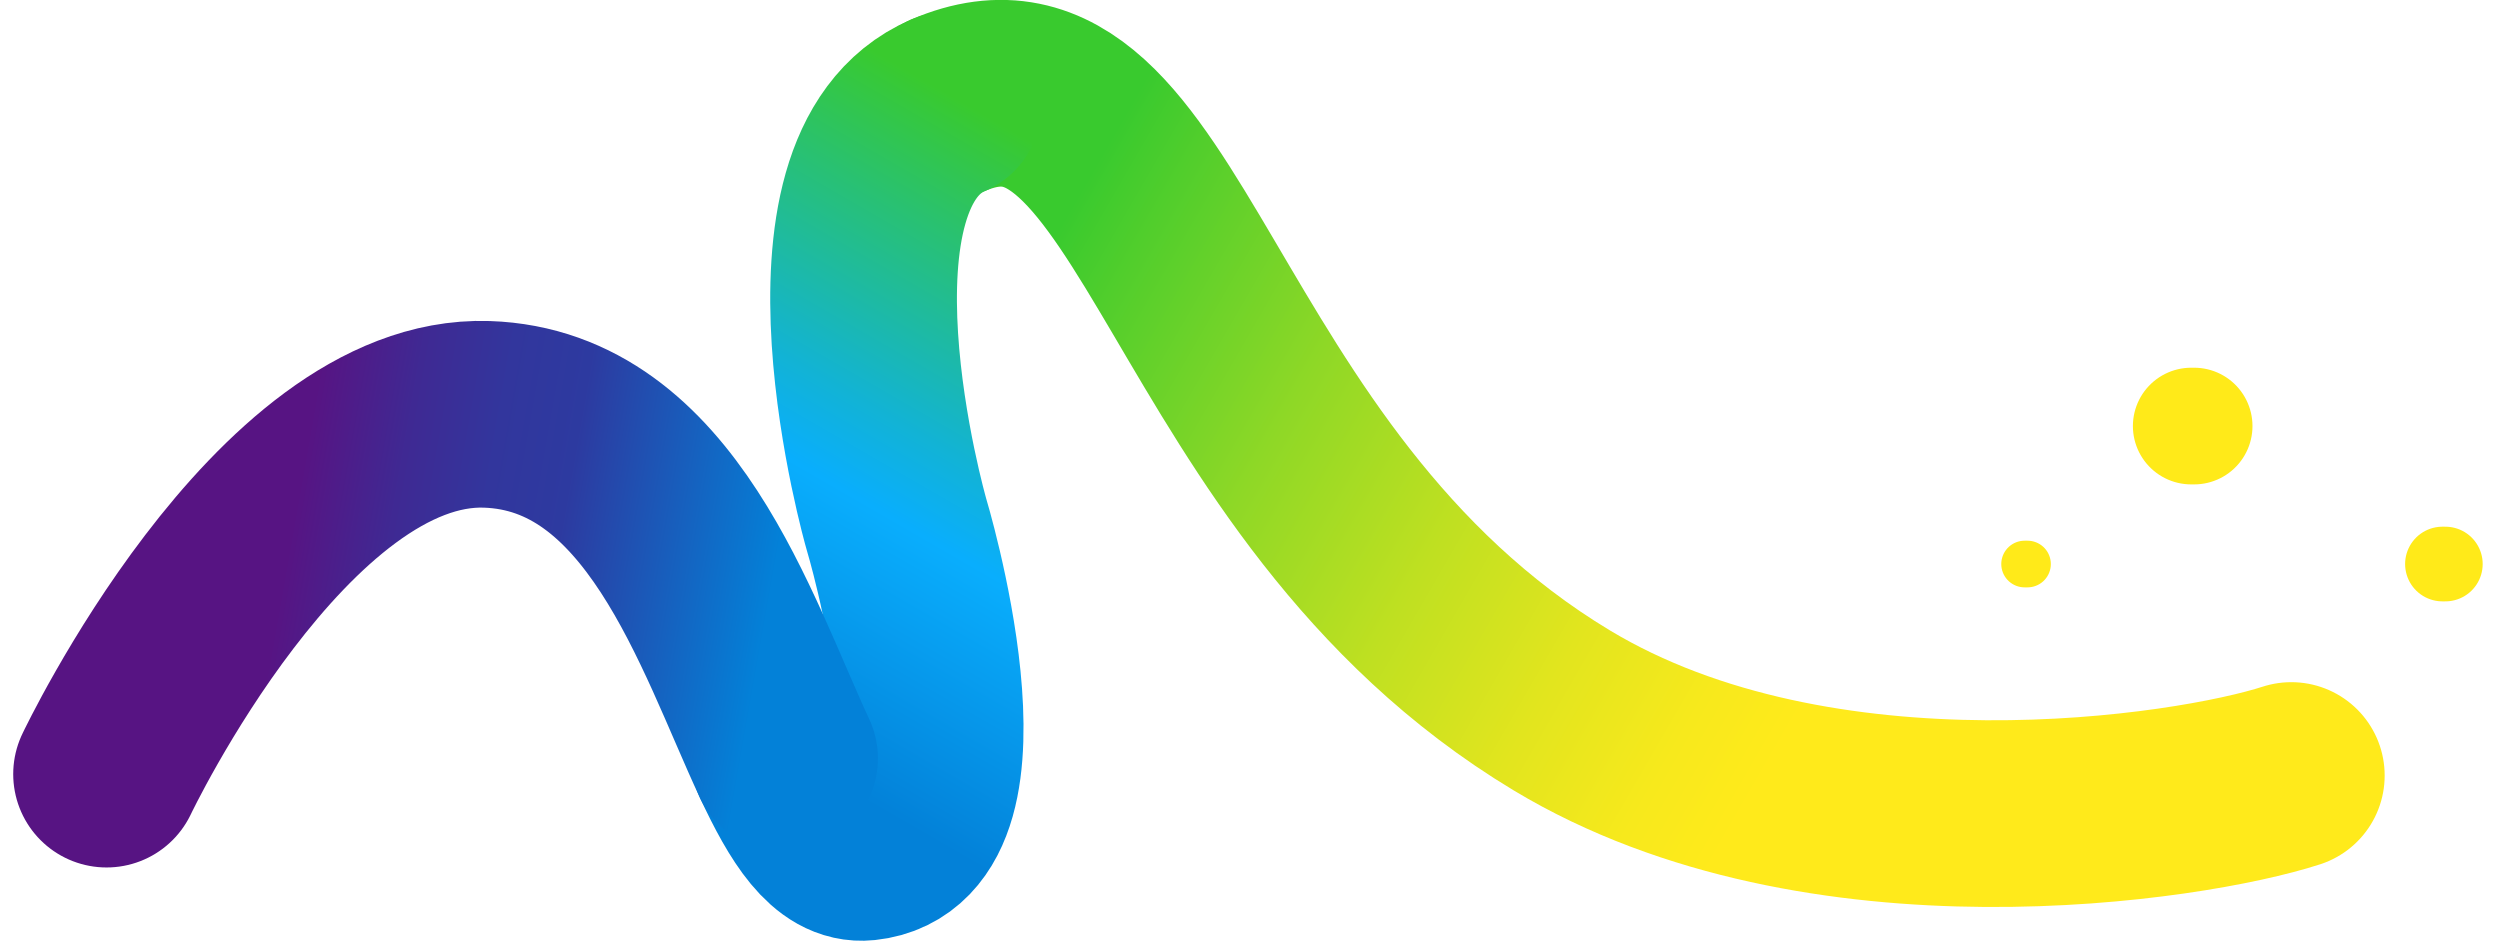 <?xml version="1.0" encoding="UTF-8"?>
<svg version="1.1" xmlns="http://www.w3.org/2000/svg" xmlns:xlink="http://www.w3.org/1999/xlink" x="0px" y="0px" viewBox="0 0 535.61 203.09" enable-background="new 0 0 535.61 203.09" xml:space="preserve">
<line fill="none" stroke="#FFEA19" stroke-width="25" stroke-linecap="round" stroke-miterlimit="10" x1="469.46" y1="91.28" x2="470.08" y2="91.28"/>
<line fill="none" stroke="#FFEA19" stroke-width="16" stroke-linecap="round" stroke-miterlimit="10" x1="523.28" y1="120.84" x2="523.9" y2="120.84"/>
<line fill="none" stroke="#FFEA19" stroke-width="10" stroke-linecap="round" stroke-miterlimit="10" x1="433.76" y1="120.84" x2="434.38" y2="120.84"/>
<linearGradient id="SWIRL-3-GRADIENT-1" gradientUnits="userSpaceOnUse" x1="179.043" y1="181.747" x2="491.699" y2="1.235" gradientTransform="matrix(1 0 0 -1 0 206)">
	<stop offset="0.149" style="stop-color:#39CA2E"/>
	<stop offset="0.197" style="stop-color:#52CE2C"/>
	<stop offset="0.322" style="stop-color:#8FD826"/>
	<stop offset="0.437" style="stop-color:#BFE021"/>
	<stop offset="0.537" style="stop-color:#E2E51E"/>
	<stop offset="0.62" style="stop-color:#F7E91C"/>
	<stop offset="0.674" style="stop-color:#FFEA1B"/>
</linearGradient>
<path fill="none" stroke="url(#SWIRL-3-GRADIENT-1)" stroke-width="40" stroke-linecap="round" stroke-miterlimit="10" d="M203.12,22.55  c46.24-19.9,50.33,80.78,131.49,129.65c55.36,33.33,134.63,20.98,156.29,13.95"/>
<linearGradient id="SWIRL-3-GRADIENT-2" gradientUnits="userSpaceOnUse" x1="147.153" y1="21.754" x2="241.161" y2="184.581" gradientTransform="matrix(1 0 0 -1 0 206)">
	<stop offset="0.159" style="stop-color:#0381D8"/>
	<stop offset="0.455" style="stop-color:#09AEFD"/>
	<stop offset="0.552" style="stop-color:#12B3D5"/>
	<stop offset="0.767" style="stop-color:#29C171"/>
	<stop offset="0.905" style="stop-color:#39CA2E"/>
</linearGradient>
<path fill="none" stroke="url(#SWIRL-3-GRADIENT-2)" stroke-width="40" stroke-linecap="round" stroke-miterlimit="10" d="  M168.09,162.49c5.44,11.64,10.6,19.72,17.28,19.02c26.81-2.8,6.63-69.4,6.63-69.4s-21.58-75.48,11.12-89.56"/>
<linearGradient id="SWIRL-3-GRADIENT-3" gradientUnits="userSpaceOnUse" x1="10.991" y1="88.185" x2="190.692" y2="56.499" gradientTransform="matrix(1 0 0 -1 0 206)">
	<stop offset="0.274" style="stop-color:#571483"/>
	<stop offset="0.279" style="stop-color:#561584"/>
	<stop offset="0.389" style="stop-color:#3F2993"/>
	<stop offset="0.493" style="stop-color:#32369D"/>
	<stop offset="0.585" style="stop-color:#2D3AA0"/>
	<stop offset="0.841" style="stop-color:#0381D8"/>
</linearGradient>
<path fill="none" stroke="url(#SWIRL-3-GRADIENT-3)" stroke-width="40" stroke-linecap="round" stroke-miterlimit="10" d="  M22.83,165.85c0,0,37.31-78.52,81.44-77.08c37.33,1.23,51.31,46.93,63.82,73.72"/>
</svg>